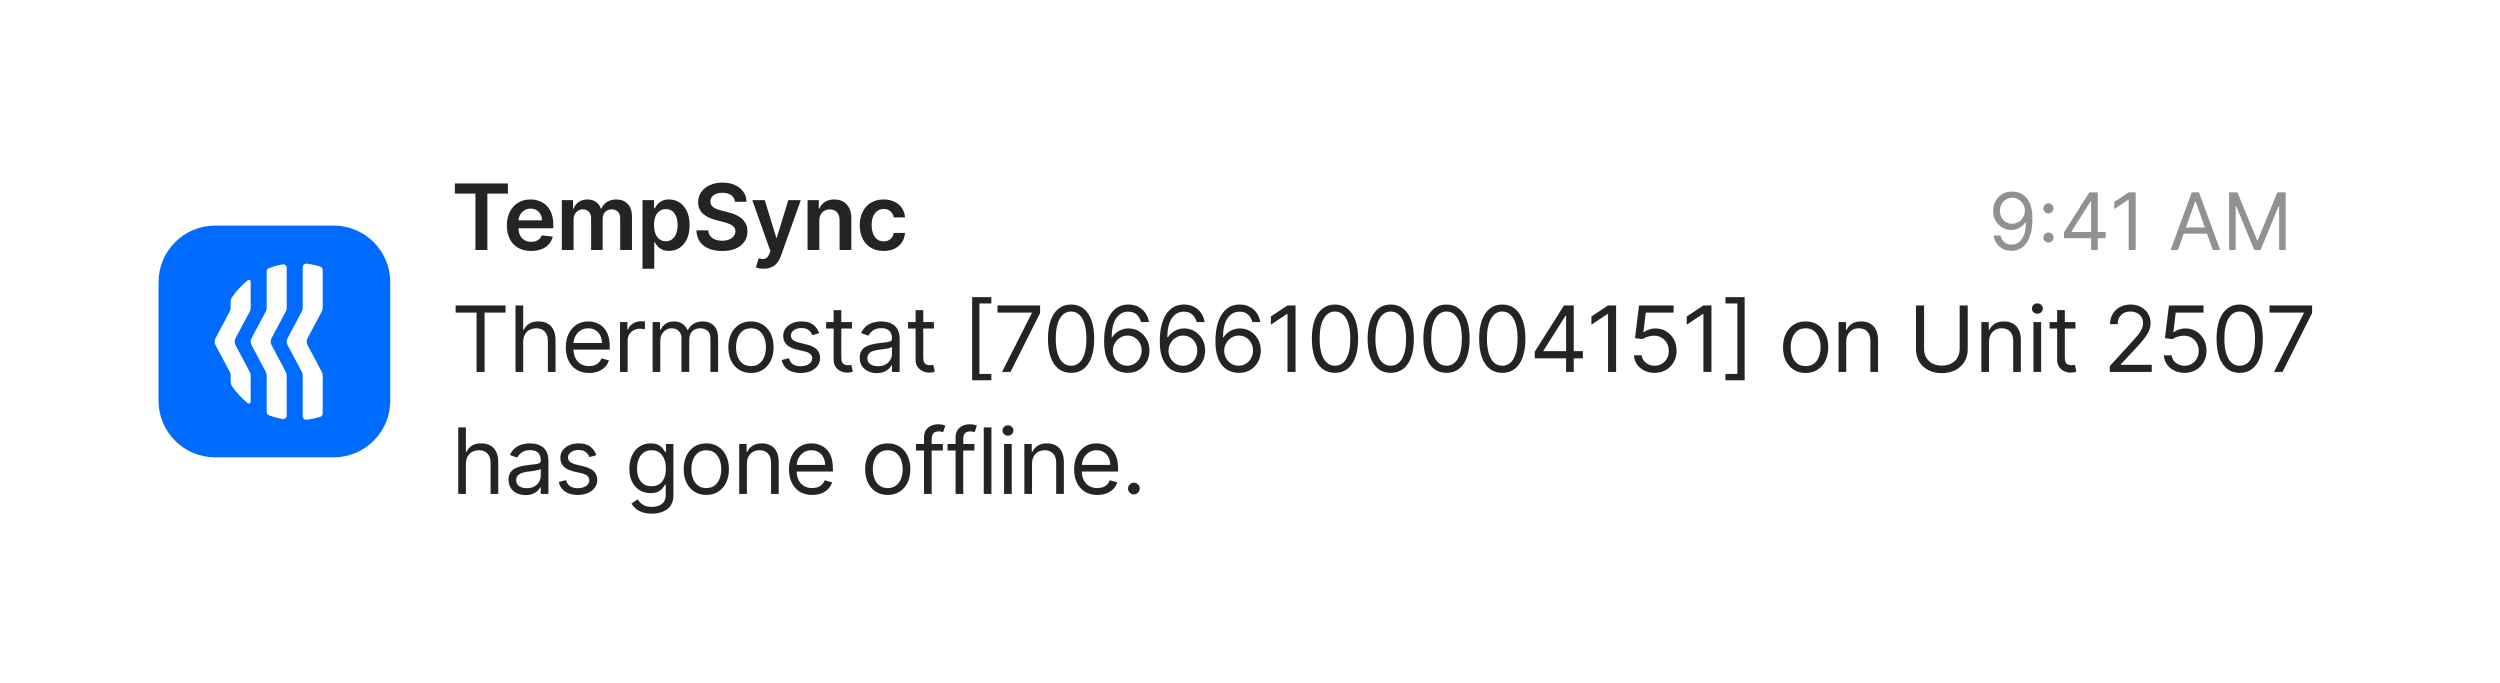 <svg width="410" height="112" viewBox="0 0 410 112" fill="none" xmlns="http://www.w3.org/2000/svg">
<g filter="url(#filter0_d_6958_1125)">
<rect x="12" y="2" width="386" height="88" rx="24" fill="white" style="mix-blend-mode:color-dodge" shape-rendering="crispEdges"/>
<path d="M35.277 65H54.723C59.846 65 64 60.846 64 55.723V36.277C64 31.154 59.846 27 54.723 27H35.277C30.154 27 26 31.154 26 36.277V55.723C26 60.846 30.154 65 35.277 65Z" fill="#006BFF"/>
<path d="M52.785 51.003H52.783L50.436 46.59C50.249 46.241 50.249 45.821 50.436 45.47L52.783 41.058C52.874 40.886 52.922 40.693 52.922 40.498V34.266C52.922 34.018 52.763 33.794 52.526 33.72C51.807 33.496 51.06 33.334 50.292 33.239C49.949 33.196 49.644 33.463 49.644 33.809V40.5C49.644 40.695 49.597 40.888 49.505 41.06L47.159 45.472C46.972 45.821 46.972 46.241 47.159 46.592L49.505 51.005C49.597 51.177 49.644 51.37 49.644 51.565V58.265C49.644 58.611 49.949 58.878 50.292 58.835C51.061 58.74 51.808 58.578 52.529 58.353C52.766 58.28 52.924 58.056 52.924 57.808V51.562C52.924 51.367 52.876 51.175 52.785 51.003Z" fill="white"/>
<path d="M46.88 51.007V51.003L44.533 46.59C44.346 46.241 44.346 45.822 44.533 45.47L46.88 41.058C46.971 40.886 47.019 40.693 47.019 40.498V33.919C47.019 33.56 46.692 33.289 46.339 33.354C45.566 33.495 44.818 33.705 44.1 33.978C43.879 34.061 43.737 34.277 43.737 34.512V40.5C43.737 40.695 43.689 40.888 43.598 41.06L41.251 45.473C41.065 45.822 41.065 46.241 41.251 46.593L43.598 51.005C43.689 51.177 43.737 51.37 43.737 51.565V57.562C43.737 57.798 43.879 58.014 44.1 58.097C44.818 58.37 45.566 58.579 46.339 58.721C46.692 58.786 47.019 58.515 47.019 58.155V51.567C47.019 51.372 46.971 51.179 46.88 51.007V51.007Z" fill="white"/>
<path d="M40.972 41.058C41.063 40.886 41.111 40.693 41.111 40.497V36.178C41.111 35.936 40.831 35.804 40.642 35.955C39.657 36.741 38.791 37.669 38.072 38.707C37.91 38.94 37.83 39.221 37.83 39.504L37.829 40.5C37.829 40.695 37.781 40.888 37.69 41.06L35.343 45.473C35.156 45.822 35.156 46.241 35.343 46.593L37.69 51.005C37.781 51.177 37.829 51.37 37.829 51.565V52.568C37.829 52.852 37.909 53.133 38.071 53.366C38.789 54.405 39.655 55.332 40.64 56.119C40.829 56.27 41.109 56.138 41.109 55.896L41.111 51.568C41.111 51.422 41.084 51.276 41.032 51.14C41.014 51.094 38.625 46.591 38.625 46.591C38.438 46.242 38.438 45.823 38.625 45.471L40.972 41.059V41.058Z" fill="white"/>
<path d="M74.597 21.747V20.091H83.3V21.747H79.929V31H77.968V21.747H74.597ZM87.099 31.16C86.278 31.16 85.57 30.989 84.973 30.648C84.38 30.304 83.924 29.817 83.604 29.189C83.285 28.557 83.125 27.813 83.125 26.957C83.125 26.115 83.285 25.377 83.604 24.741C83.928 24.102 84.379 23.605 84.957 23.25C85.536 22.891 86.216 22.712 86.998 22.712C87.502 22.712 87.978 22.793 88.425 22.957C88.876 23.116 89.274 23.365 89.618 23.702C89.966 24.04 90.24 24.47 90.439 24.991C90.638 25.51 90.737 26.128 90.737 26.845V27.436H84.031V26.137H88.888C88.885 25.767 88.805 25.439 88.649 25.151C88.493 24.86 88.274 24.631 87.994 24.464C87.717 24.297 87.394 24.214 87.024 24.214C86.63 24.214 86.284 24.31 85.986 24.501C85.687 24.69 85.455 24.938 85.288 25.247C85.124 25.553 85.041 25.888 85.037 26.254V27.389C85.037 27.864 85.124 28.273 85.298 28.614C85.472 28.951 85.716 29.21 86.028 29.391C86.341 29.569 86.706 29.658 87.125 29.658C87.406 29.658 87.66 29.619 87.887 29.541C88.114 29.459 88.311 29.34 88.478 29.184C88.645 29.027 88.771 28.834 88.857 28.603L90.657 28.805C90.543 29.281 90.327 29.697 90.007 30.052C89.691 30.403 89.286 30.677 88.793 30.872C88.299 31.064 87.734 31.16 87.099 31.16ZM92.138 31V22.818H93.981V24.209H94.077C94.248 23.74 94.53 23.374 94.924 23.111C95.318 22.845 95.789 22.712 96.336 22.712C96.89 22.712 97.357 22.847 97.737 23.116C98.12 23.383 98.39 23.747 98.546 24.209H98.631C98.813 23.754 99.118 23.392 99.548 23.122C99.981 22.848 100.494 22.712 101.087 22.712C101.84 22.712 102.454 22.95 102.93 23.425C103.406 23.901 103.644 24.596 103.644 25.508V31H101.71V25.806C101.71 25.299 101.575 24.928 101.305 24.693C101.036 24.455 100.705 24.336 100.315 24.336C99.85 24.336 99.486 24.482 99.223 24.773C98.963 25.061 98.834 25.435 98.834 25.897V31H96.943V25.727C96.943 25.304 96.815 24.967 96.559 24.715C96.307 24.462 95.977 24.336 95.569 24.336C95.292 24.336 95.04 24.407 94.812 24.549C94.585 24.688 94.404 24.885 94.269 25.141C94.134 25.393 94.067 25.688 94.067 26.025V31H92.138ZM105.37 34.068V22.818H107.266V24.171H107.378C107.478 23.972 107.618 23.761 107.799 23.537C107.98 23.31 108.225 23.116 108.534 22.957C108.843 22.793 109.237 22.712 109.717 22.712C110.349 22.712 110.919 22.873 111.427 23.196C111.938 23.516 112.343 23.99 112.641 24.619C112.943 25.244 113.094 26.011 113.094 26.92C113.094 27.818 112.946 28.582 112.652 29.21C112.357 29.839 111.956 30.318 111.448 30.648C110.94 30.979 110.365 31.144 109.722 31.144C109.253 31.144 108.864 31.066 108.555 30.909C108.247 30.753 107.998 30.565 107.81 30.345C107.625 30.121 107.481 29.91 107.378 29.711H107.298V34.068H105.37ZM107.261 26.909C107.261 27.438 107.336 27.902 107.485 28.299C107.638 28.697 107.856 29.008 108.14 29.232C108.428 29.452 108.776 29.562 109.184 29.562C109.61 29.562 109.967 29.448 110.255 29.221C110.542 28.99 110.759 28.676 110.905 28.278C111.054 27.877 111.128 27.421 111.128 26.909C111.128 26.401 111.055 25.95 110.91 25.556C110.764 25.162 110.548 24.853 110.26 24.629C109.972 24.405 109.614 24.294 109.184 24.294C108.772 24.294 108.422 24.402 108.135 24.619C107.847 24.835 107.629 25.139 107.479 25.529C107.334 25.92 107.261 26.38 107.261 26.909ZM120.529 23.09C120.479 22.625 120.27 22.262 119.9 22.003C119.535 21.744 119.059 21.614 118.473 21.614C118.061 21.614 117.708 21.677 117.413 21.801C117.118 21.925 116.893 22.094 116.736 22.307C116.58 22.52 116.5 22.763 116.497 23.037C116.497 23.264 116.548 23.461 116.651 23.628C116.758 23.795 116.901 23.937 117.083 24.054C117.264 24.168 117.464 24.264 117.684 24.342C117.905 24.42 118.127 24.485 118.35 24.539L119.373 24.794C119.785 24.89 120.181 25.02 120.561 25.183C120.944 25.347 121.287 25.553 121.589 25.801C121.894 26.05 122.136 26.35 122.313 26.701C122.491 27.053 122.58 27.465 122.58 27.937C122.58 28.576 122.416 29.139 122.09 29.626C121.763 30.109 121.291 30.487 120.673 30.76C120.058 31.03 119.314 31.165 118.441 31.165C117.592 31.165 116.855 31.034 116.23 30.771C115.609 30.508 115.122 30.125 114.771 29.62C114.423 29.116 114.235 28.502 114.206 27.777H116.15C116.179 28.157 116.296 28.473 116.502 28.726C116.708 28.978 116.976 29.166 117.306 29.29C117.64 29.414 118.013 29.477 118.425 29.477C118.855 29.477 119.231 29.413 119.554 29.285C119.881 29.153 120.137 28.972 120.321 28.741C120.506 28.507 120.6 28.234 120.604 27.921C120.6 27.637 120.517 27.403 120.353 27.218C120.19 27.03 119.961 26.874 119.666 26.749C119.375 26.621 119.034 26.508 118.643 26.408L117.402 26.089C116.504 25.858 115.794 25.508 115.271 25.039C114.753 24.567 114.494 23.94 114.494 23.159C114.494 22.516 114.668 21.953 115.016 21.471C115.367 20.988 115.845 20.613 116.449 20.347C117.052 20.077 117.736 19.942 118.499 19.942C119.274 19.942 119.952 20.077 120.534 20.347C121.12 20.613 121.58 20.984 121.914 21.46C122.248 21.932 122.42 22.476 122.431 23.09H120.529ZM125.225 34.068C124.962 34.068 124.719 34.047 124.495 34.004C124.275 33.965 124.099 33.919 123.968 33.866L124.415 32.364C124.696 32.445 124.946 32.484 125.166 32.481C125.386 32.477 125.58 32.408 125.747 32.273C125.917 32.142 126.061 31.922 126.178 31.613L126.343 31.171L123.376 22.818H125.422L127.308 28.997H127.393L129.284 22.818H131.335L128.059 31.991C127.906 32.424 127.704 32.795 127.451 33.104C127.199 33.416 126.89 33.654 126.525 33.818C126.162 33.985 125.729 34.068 125.225 34.068ZM134.367 26.206V31H132.439V22.818H134.282V24.209H134.378C134.566 23.75 134.866 23.386 135.278 23.116C135.694 22.847 136.207 22.712 136.817 22.712C137.382 22.712 137.874 22.832 138.293 23.074C138.716 23.315 139.042 23.665 139.273 24.123C139.507 24.581 139.623 25.137 139.619 25.791V31H137.691V26.089C137.691 25.542 137.549 25.114 137.265 24.805C136.984 24.496 136.595 24.342 136.098 24.342C135.761 24.342 135.461 24.416 135.198 24.565C134.939 24.711 134.735 24.922 134.586 25.199C134.44 25.476 134.367 25.812 134.367 26.206ZM144.918 31.16C144.102 31.16 143.4 30.98 142.814 30.622C142.232 30.263 141.783 29.768 141.467 29.136C141.154 28.5 140.998 27.768 140.998 26.941C140.998 26.11 141.158 25.377 141.477 24.741C141.797 24.102 142.248 23.605 142.83 23.25C143.416 22.891 144.109 22.712 144.908 22.712C145.572 22.712 146.16 22.834 146.671 23.079C147.186 23.321 147.596 23.663 147.901 24.107C148.207 24.548 148.381 25.062 148.423 25.652H146.58C146.506 25.258 146.328 24.929 146.048 24.666C145.771 24.4 145.4 24.267 144.934 24.267C144.54 24.267 144.194 24.374 143.896 24.587C143.597 24.796 143.365 25.098 143.198 25.492C143.035 25.886 142.953 26.359 142.953 26.909C142.953 27.467 143.035 27.946 143.198 28.347C143.361 28.745 143.59 29.052 143.885 29.269C144.183 29.482 144.533 29.588 144.934 29.588C145.218 29.588 145.472 29.535 145.696 29.429C145.923 29.319 146.113 29.16 146.266 28.954C146.419 28.749 146.524 28.498 146.58 28.203H148.423C148.377 28.782 148.207 29.296 147.912 29.743C147.617 30.187 147.216 30.535 146.708 30.787C146.2 31.035 145.604 31.16 144.918 31.16Z" fill="#252424"/>
<path d="M330.033 21.416C330.42 21.419 330.808 21.493 331.196 21.638C331.584 21.782 331.938 22.023 332.258 22.358C332.578 22.69 332.835 23.144 333.029 23.72C333.223 24.295 333.32 25.017 333.32 25.885C333.32 26.725 333.239 27.471 333.079 28.124C332.922 28.773 332.695 29.321 332.396 29.767C332.101 30.214 331.741 30.552 331.316 30.783C330.894 31.014 330.417 31.129 329.885 31.129C329.355 31.129 328.883 31.025 328.468 30.815C328.055 30.603 327.717 30.309 327.452 29.934C327.19 29.555 327.023 29.116 326.949 28.618H328.075C328.177 29.052 328.378 29.41 328.68 29.694C328.985 29.974 329.386 30.114 329.885 30.114C330.614 30.114 331.19 29.795 331.611 29.158C332.036 28.521 332.248 27.621 332.248 26.457H332.175C332.002 26.716 331.798 26.939 331.561 27.127C331.324 27.314 331.061 27.459 330.771 27.561C330.482 27.662 330.174 27.713 329.848 27.713C329.306 27.713 328.809 27.579 328.357 27.311C327.907 27.041 327.547 26.67 327.277 26.199C327.009 25.725 326.875 25.183 326.875 24.574C326.875 23.995 327.004 23.466 327.263 22.986C327.524 22.503 327.891 22.118 328.361 21.832C328.835 21.546 329.392 21.407 330.033 21.416ZM330.033 22.432C329.645 22.432 329.295 22.529 328.985 22.723C328.677 22.913 328.432 23.172 328.251 23.498C328.072 23.821 327.983 24.18 327.983 24.574C327.983 24.968 328.069 25.326 328.241 25.649C328.417 25.97 328.655 26.225 328.957 26.416C329.262 26.604 329.608 26.697 329.996 26.697C330.288 26.697 330.56 26.64 330.813 26.527C331.065 26.41 331.285 26.251 331.473 26.051C331.664 25.848 331.813 25.619 331.921 25.363C332.028 25.105 332.082 24.835 332.082 24.555C332.082 24.186 331.993 23.84 331.815 23.517C331.639 23.194 331.396 22.932 331.085 22.732C330.777 22.532 330.427 22.432 330.033 22.432ZM335.947 29.791C335.72 29.791 335.524 29.709 335.361 29.546C335.198 29.383 335.116 29.187 335.116 28.959C335.116 28.732 335.198 28.536 335.361 28.373C335.524 28.21 335.72 28.129 335.947 28.129C336.175 28.129 336.371 28.21 336.534 28.373C336.697 28.536 336.778 28.732 336.778 28.959C336.778 29.11 336.74 29.249 336.663 29.375C336.589 29.501 336.489 29.603 336.363 29.68C336.24 29.754 336.101 29.791 335.947 29.791ZM335.947 25.008C335.72 25.008 335.524 24.926 335.361 24.763C335.198 24.6 335.116 24.405 335.116 24.177C335.116 23.949 335.198 23.754 335.361 23.591C335.524 23.427 335.72 23.346 335.947 23.346C336.175 23.346 336.371 23.427 336.534 23.591C336.697 23.754 336.778 23.949 336.778 24.177C336.778 24.328 336.74 24.466 336.663 24.592C336.589 24.718 336.489 24.82 336.363 24.897C336.24 24.971 336.101 25.008 335.947 25.008ZM338.493 29.061V28.119L342.648 21.546H343.331V23.004H342.87L339.731 27.972V28.046H345.326V29.061H338.493ZM342.944 31V28.775V28.336V21.546H344.033V31H342.944ZM350.253 21.546V31H349.108V22.746H349.052L346.744 24.278V23.115L349.108 21.546H350.253ZM357.182 31H355.982L359.453 21.546H360.635L364.107 31H362.907L360.081 23.041H360.007L357.182 31ZM357.625 27.307H362.463V28.322H357.625V27.307ZM365.579 21.546H366.946L370.159 29.393H370.27L373.483 21.546H374.849V31H373.778V23.817H373.686L370.731 31H369.697L366.743 23.817H366.65V31H365.579V21.546Z" fill="#919191"/>
<path d="M74.724 41.263V40.091H82.906V41.263H79.476V51H78.155V41.263H74.724ZM85.802 46.078V51H84.545V40.091H85.802V44.097H85.908C86.1 43.674 86.388 43.338 86.771 43.09C87.158 42.838 87.673 42.712 88.316 42.712C88.873 42.712 89.362 42.824 89.781 43.047C90.2 43.267 90.525 43.606 90.755 44.065C90.99 44.519 91.107 45.098 91.107 45.801V51H89.85V45.886C89.85 45.236 89.681 44.734 89.344 44.379C89.01 44.02 88.547 43.841 87.954 43.841C87.542 43.841 87.172 43.928 86.846 44.102C86.523 44.276 86.267 44.53 86.079 44.864C85.894 45.197 85.802 45.602 85.802 46.078ZM96.607 51.17C95.819 51.17 95.139 50.996 94.567 50.648C93.999 50.297 93.56 49.807 93.251 49.178C92.946 48.546 92.793 47.811 92.793 46.973C92.793 46.135 92.946 45.396 93.251 44.757C93.56 44.114 93.99 43.614 94.54 43.255C95.094 42.893 95.741 42.712 96.48 42.712C96.906 42.712 97.326 42.783 97.742 42.925C98.157 43.067 98.536 43.298 98.876 43.617C99.217 43.933 99.489 44.352 99.692 44.874C99.894 45.396 99.995 46.039 99.995 46.803V47.335H93.688V46.249H98.717C98.717 45.787 98.624 45.375 98.44 45.013C98.259 44.651 97.999 44.365 97.662 44.155C97.328 43.946 96.934 43.841 96.48 43.841C95.979 43.841 95.546 43.965 95.18 44.214C94.817 44.459 94.539 44.778 94.343 45.173C94.148 45.567 94.05 45.989 94.05 46.44V47.165C94.05 47.783 94.157 48.306 94.37 48.736C94.587 49.162 94.887 49.487 95.27 49.711C95.654 49.931 96.1 50.041 96.607 50.041C96.938 50.041 97.236 49.995 97.502 49.903C97.772 49.807 98.005 49.665 98.2 49.477C98.395 49.285 98.546 49.047 98.653 48.763L99.867 49.104C99.739 49.516 99.525 49.878 99.223 50.19C98.921 50.499 98.548 50.741 98.104 50.915C97.66 51.085 97.161 51.17 96.607 51.17ZM101.677 51V42.818H102.892V44.054H102.977C103.126 43.649 103.396 43.321 103.787 43.069C104.177 42.816 104.618 42.69 105.108 42.69C105.2 42.69 105.316 42.692 105.454 42.696C105.592 42.699 105.697 42.705 105.768 42.712V43.99C105.726 43.979 105.628 43.963 105.475 43.942C105.326 43.917 105.168 43.905 105.001 43.905C104.604 43.905 104.248 43.988 103.936 44.155C103.627 44.319 103.382 44.546 103.201 44.837C103.023 45.125 102.934 45.453 102.934 45.822V51H101.677ZM107.028 51V42.818H108.243V44.097H108.349C108.52 43.66 108.795 43.321 109.175 43.079C109.555 42.834 110.011 42.712 110.544 42.712C111.084 42.712 111.533 42.834 111.892 43.079C112.254 43.321 112.536 43.66 112.739 44.097H112.824C113.033 43.674 113.348 43.338 113.767 43.09C114.186 42.838 114.688 42.712 115.274 42.712C116.006 42.712 116.604 42.941 117.069 43.399C117.534 43.853 117.767 44.562 117.767 45.524V51H116.51V45.524C116.51 44.92 116.345 44.489 116.015 44.23C115.684 43.971 115.295 43.841 114.848 43.841C114.273 43.841 113.827 44.015 113.511 44.363C113.195 44.707 113.037 45.144 113.037 45.673V51H111.759V45.396C111.759 44.931 111.608 44.556 111.306 44.272C111.004 43.985 110.615 43.841 110.139 43.841C109.813 43.841 109.507 43.928 109.223 44.102C108.942 44.276 108.715 44.517 108.541 44.826C108.371 45.132 108.286 45.485 108.286 45.886V51H107.028ZM123.159 51.17C122.421 51.17 121.773 50.995 121.215 50.643C120.661 50.291 120.228 49.8 119.915 49.168C119.606 48.535 119.452 47.797 119.452 46.952C119.452 46.099 119.606 45.355 119.915 44.72C120.228 44.084 120.661 43.591 121.215 43.239C121.773 42.887 122.421 42.712 123.159 42.712C123.898 42.712 124.544 42.887 125.098 43.239C125.656 43.591 126.089 44.084 126.398 44.72C126.711 45.355 126.867 46.099 126.867 46.952C126.867 47.797 126.711 48.535 126.398 49.168C126.089 49.8 125.656 50.291 125.098 50.643C124.544 50.995 123.898 51.17 123.159 51.17ZM123.159 50.041C123.72 50.041 124.182 49.897 124.544 49.61C124.907 49.322 125.175 48.944 125.349 48.475C125.523 48.006 125.61 47.499 125.61 46.952C125.61 46.405 125.523 45.895 125.349 45.423C125.175 44.951 124.907 44.569 124.544 44.278C124.182 43.986 123.72 43.841 123.159 43.841C122.598 43.841 122.137 43.986 121.774 44.278C121.412 44.569 121.144 44.951 120.97 45.423C120.796 45.895 120.709 46.405 120.709 46.952C120.709 47.499 120.796 48.006 120.97 48.475C121.144 48.944 121.412 49.322 121.774 49.61C122.137 49.897 122.598 50.041 123.159 50.041ZM134.351 44.651L133.222 44.97C133.151 44.782 133.046 44.599 132.908 44.422C132.773 44.24 132.588 44.091 132.354 43.974C132.119 43.857 131.819 43.798 131.453 43.798C130.953 43.798 130.535 43.914 130.202 44.145C129.871 44.372 129.706 44.661 129.706 45.013C129.706 45.325 129.82 45.572 130.047 45.753C130.274 45.934 130.63 46.085 131.113 46.206L132.327 46.504C133.059 46.682 133.604 46.953 133.962 47.319C134.321 47.681 134.5 48.148 134.5 48.72C134.5 49.189 134.365 49.608 134.095 49.977C133.829 50.347 133.456 50.638 132.977 50.851C132.497 51.064 131.94 51.17 131.304 51.17C130.47 51.17 129.779 50.989 129.232 50.627C128.685 50.265 128.339 49.736 128.194 49.04L129.387 48.742C129.5 49.182 129.715 49.512 130.031 49.732C130.351 49.952 130.768 50.062 131.283 50.062C131.869 50.062 132.334 49.938 132.679 49.69C133.027 49.438 133.201 49.136 133.201 48.784C133.201 48.5 133.101 48.262 132.902 48.07C132.703 47.875 132.398 47.729 131.986 47.633L130.622 47.314C129.873 47.136 129.323 46.861 128.971 46.488C128.623 46.112 128.449 45.641 128.449 45.077C128.449 44.615 128.579 44.207 128.838 43.852C129.101 43.496 129.458 43.218 129.909 43.015C130.363 42.813 130.878 42.712 131.453 42.712C132.263 42.712 132.899 42.889 133.36 43.244C133.826 43.599 134.156 44.068 134.351 44.651ZM139.721 42.818V43.883H135.481V42.818H139.721ZM136.717 40.858H137.974V48.656C137.974 49.011 138.025 49.278 138.128 49.455C138.235 49.629 138.37 49.746 138.533 49.807C138.7 49.864 138.876 49.892 139.06 49.892C139.199 49.892 139.312 49.885 139.401 49.871C139.49 49.853 139.561 49.839 139.614 49.828L139.87 50.957C139.785 50.989 139.666 51.021 139.513 51.053C139.36 51.089 139.167 51.106 138.933 51.106C138.577 51.106 138.229 51.03 137.888 50.877C137.551 50.725 137.271 50.492 137.047 50.18C136.827 49.867 136.717 49.473 136.717 48.997V40.858ZM143.79 51.192C143.271 51.192 142.801 51.094 142.378 50.899C141.955 50.7 141.62 50.414 141.371 50.041C141.123 49.665 140.998 49.21 140.998 48.678C140.998 48.209 141.091 47.829 141.275 47.538C141.46 47.243 141.707 47.012 142.016 46.845C142.325 46.678 142.666 46.554 143.038 46.472C143.415 46.387 143.793 46.32 144.173 46.27C144.67 46.206 145.073 46.158 145.382 46.126C145.695 46.091 145.922 46.032 146.064 45.95C146.21 45.869 146.282 45.727 146.282 45.524V45.481C146.282 44.956 146.139 44.548 145.851 44.256C145.567 43.965 145.135 43.82 144.557 43.82C143.956 43.82 143.486 43.951 143.145 44.214C142.804 44.477 142.564 44.757 142.426 45.055L141.233 44.629C141.446 44.132 141.73 43.745 142.085 43.468C142.444 43.188 142.834 42.992 143.257 42.882C143.683 42.769 144.102 42.712 144.514 42.712C144.777 42.712 145.079 42.744 145.42 42.807C145.764 42.868 146.096 42.994 146.416 43.186C146.739 43.377 147.007 43.667 147.22 44.054C147.433 44.441 147.54 44.959 147.54 45.609V51H146.282V49.892H146.219C146.133 50.07 145.991 50.26 145.792 50.462C145.594 50.664 145.329 50.837 144.999 50.979C144.668 51.121 144.265 51.192 143.79 51.192ZM143.981 50.062C144.478 50.062 144.897 49.965 145.238 49.77C145.583 49.574 145.842 49.322 146.016 49.013C146.194 48.704 146.282 48.379 146.282 48.038V46.888C146.229 46.952 146.112 47.01 145.931 47.064C145.753 47.113 145.547 47.158 145.313 47.197C145.082 47.232 144.857 47.264 144.636 47.293C144.42 47.318 144.244 47.339 144.109 47.356C143.782 47.399 143.477 47.468 143.193 47.564C142.912 47.657 142.685 47.797 142.511 47.985C142.341 48.17 142.255 48.422 142.255 48.742C142.255 49.178 142.417 49.508 142.74 49.732C143.067 49.952 143.481 50.062 143.981 50.062ZM153.162 42.818V43.883H148.922V42.818H153.162ZM150.158 40.858H151.415V48.656C151.415 49.011 151.467 49.278 151.57 49.455C151.676 49.629 151.811 49.746 151.974 49.807C152.141 49.864 152.317 49.892 152.502 49.892C152.64 49.892 152.754 49.885 152.843 49.871C152.931 49.853 153.002 49.839 153.056 49.828L153.311 50.957C153.226 50.989 153.107 51.021 152.955 51.053C152.802 51.089 152.608 51.106 152.374 51.106C152.019 51.106 151.671 51.03 151.33 50.877C150.993 50.725 150.712 50.492 150.488 50.18C150.268 49.867 150.158 49.473 150.158 48.997V40.858ZM159.43 52.364V38.727H162.583V39.771H160.623V51.32H162.583V52.364H159.43ZM164.336 51L169.215 41.348V41.263H163.59V40.091H170.579V41.327L165.721 51H164.336ZM175.658 51.149C174.856 51.149 174.172 50.931 173.608 50.494C173.043 50.054 172.612 49.416 172.313 48.582C172.015 47.744 171.866 46.731 171.866 45.545C171.866 44.367 172.015 43.36 172.313 42.525C172.615 41.687 173.048 41.048 173.613 40.608C174.181 40.164 174.863 39.942 175.658 39.942C176.454 39.942 177.134 40.164 177.699 40.608C178.267 41.048 178.7 41.687 178.998 42.525C179.3 43.36 179.451 44.367 179.451 45.545C179.451 46.731 179.302 47.744 179.004 48.582C178.705 49.416 178.274 50.054 177.709 50.494C177.145 50.931 176.461 51.149 175.658 51.149ZM175.658 49.977C176.454 49.977 177.072 49.594 177.512 48.827C177.952 48.06 178.173 46.966 178.173 45.545C178.173 44.601 178.071 43.797 177.869 43.133C177.67 42.468 177.383 41.962 177.006 41.614C176.633 41.266 176.184 41.092 175.658 41.092C174.87 41.092 174.254 41.481 173.81 42.259C173.366 43.033 173.144 44.129 173.144 45.545C173.144 46.49 173.244 47.293 173.443 47.953C173.641 48.614 173.927 49.116 174.3 49.461C174.677 49.805 175.129 49.977 175.658 49.977ZM184.867 51.149C184.42 51.142 183.972 51.057 183.525 50.894C183.078 50.73 182.669 50.455 182.3 50.068C181.931 49.677 181.634 49.15 181.41 48.486C181.187 47.818 181.075 46.98 181.075 45.972C181.075 45.006 181.165 44.15 181.346 43.404C181.528 42.655 181.79 42.025 182.135 41.513C182.479 40.998 182.895 40.608 183.381 40.341C183.871 40.075 184.423 39.942 185.038 39.942C185.649 39.942 186.192 40.064 186.668 40.309C187.147 40.551 187.538 40.888 187.84 41.321C188.142 41.755 188.337 42.254 188.426 42.818H187.126C187.005 42.328 186.771 41.922 186.423 41.598C186.075 41.275 185.613 41.114 185.038 41.114C184.193 41.114 183.527 41.481 183.04 42.216C182.557 42.951 182.314 43.983 182.311 45.311H182.396C182.595 45.009 182.831 44.752 183.104 44.539C183.381 44.322 183.687 44.155 184.02 44.038C184.354 43.921 184.708 43.862 185.08 43.862C185.705 43.862 186.277 44.019 186.796 44.331C187.314 44.64 187.73 45.068 188.042 45.615C188.355 46.158 188.511 46.781 188.511 47.484C188.511 48.159 188.36 48.777 188.058 49.338C187.756 49.896 187.332 50.34 186.785 50.67C186.242 50.996 185.602 51.156 184.867 51.149ZM184.867 49.977C185.315 49.977 185.716 49.865 186.071 49.642C186.43 49.418 186.712 49.118 186.918 48.742C187.128 48.365 187.232 47.946 187.232 47.484C187.232 47.033 187.131 46.623 186.929 46.254C186.73 45.881 186.455 45.584 186.103 45.364C185.755 45.144 185.357 45.034 184.91 45.034C184.573 45.034 184.258 45.102 183.967 45.236C183.676 45.368 183.42 45.549 183.2 45.78C182.983 46.011 182.813 46.275 182.689 46.574C182.564 46.868 182.502 47.179 182.502 47.506C182.502 47.939 182.604 48.344 182.806 48.72C183.012 49.097 183.292 49.4 183.648 49.631C184.006 49.862 184.413 49.977 184.867 49.977ZM193.998 51.149C193.55 51.142 193.103 51.057 192.655 50.894C192.208 50.73 191.8 50.455 191.43 50.068C191.061 49.677 190.764 49.15 190.541 48.486C190.317 47.818 190.205 46.98 190.205 45.972C190.205 45.006 190.296 44.15 190.477 43.404C190.658 42.655 190.921 42.025 191.265 41.513C191.61 40.998 192.025 40.608 192.512 40.341C193.002 40.075 193.554 39.942 194.168 39.942C194.779 39.942 195.322 40.064 195.798 40.309C196.278 40.551 196.668 40.888 196.97 41.321C197.272 41.755 197.467 42.254 197.556 42.818H196.256C196.135 42.328 195.901 41.922 195.553 41.598C195.205 41.275 194.743 41.114 194.168 41.114C193.323 41.114 192.657 41.481 192.171 42.216C191.688 42.951 191.444 43.983 191.441 45.311H191.526C191.725 45.009 191.961 44.752 192.235 44.539C192.512 44.322 192.817 44.155 193.151 44.038C193.485 43.921 193.838 43.862 194.211 43.862C194.836 43.862 195.408 44.019 195.926 44.331C196.444 44.64 196.86 45.068 197.172 45.615C197.485 46.158 197.641 46.781 197.641 47.484C197.641 48.159 197.49 48.777 197.188 49.338C196.887 49.896 196.462 50.34 195.915 50.67C195.372 50.996 194.733 51.156 193.998 51.149ZM193.998 49.977C194.445 49.977 194.846 49.865 195.202 49.642C195.56 49.418 195.843 49.118 196.048 48.742C196.258 48.365 196.363 47.946 196.363 47.484C196.363 47.033 196.262 46.623 196.059 46.254C195.86 45.881 195.585 45.584 195.234 45.364C194.885 45.144 194.488 45.034 194.04 45.034C193.703 45.034 193.389 45.102 193.097 45.236C192.806 45.368 192.551 45.549 192.33 45.78C192.114 46.011 191.943 46.275 191.819 46.574C191.695 46.868 191.633 47.179 191.633 47.506C191.633 47.939 191.734 48.344 191.936 48.72C192.142 49.097 192.423 49.4 192.778 49.631C193.137 49.862 193.543 49.977 193.998 49.977ZM203.128 51.149C202.681 51.142 202.233 51.057 201.786 50.894C201.338 50.73 200.93 50.455 200.561 50.068C200.191 49.677 199.895 49.15 199.671 48.486C199.447 47.818 199.335 46.98 199.335 45.972C199.335 45.006 199.426 44.15 199.607 43.404C199.788 42.655 200.051 42.025 200.395 41.513C200.74 40.998 201.155 40.608 201.642 40.341C202.132 40.075 202.684 39.942 203.299 39.942C203.909 39.942 204.453 40.064 204.928 40.309C205.408 40.551 205.799 40.888 206.1 41.321C206.402 41.755 206.598 42.254 206.686 42.818H205.387C205.266 42.328 205.031 41.922 204.683 41.598C204.335 41.275 203.874 41.114 203.299 41.114C202.453 41.114 201.788 41.481 201.301 42.216C200.818 42.951 200.575 43.983 200.571 45.311H200.656C200.855 45.009 201.091 44.752 201.365 44.539C201.642 44.322 201.947 44.155 202.281 44.038C202.615 43.921 202.968 43.862 203.341 43.862C203.966 43.862 204.538 44.019 205.056 44.331C205.575 44.64 205.99 45.068 206.303 45.615C206.615 46.158 206.772 46.781 206.772 47.484C206.772 48.159 206.621 48.777 206.319 49.338C206.017 49.896 205.593 50.34 205.046 50.67C204.502 50.996 203.863 51.156 203.128 51.149ZM203.128 49.977C203.576 49.977 203.977 49.865 204.332 49.642C204.691 49.418 204.973 49.118 205.179 48.742C205.388 48.365 205.493 47.946 205.493 47.484C205.493 47.033 205.392 46.623 205.189 46.254C204.991 45.881 204.715 45.584 204.364 45.364C204.016 45.144 203.618 45.034 203.171 45.034C202.833 45.034 202.519 45.102 202.228 45.236C201.937 45.368 201.681 45.549 201.461 45.78C201.244 46.011 201.074 46.275 200.949 46.574C200.825 46.868 200.763 47.179 200.763 47.506C200.763 47.939 200.864 48.344 201.067 48.72C201.273 49.097 201.553 49.4 201.908 49.631C202.267 49.862 202.674 49.977 203.128 49.977ZM212.471 40.091V51H211.15V41.476H211.087L208.423 43.244V41.902L211.15 40.091H212.471ZM218.937 51.149C218.135 51.149 217.451 50.931 216.886 50.494C216.322 50.054 215.89 49.416 215.592 48.582C215.294 47.744 215.145 46.731 215.145 45.545C215.145 44.367 215.294 43.36 215.592 42.525C215.894 41.687 216.327 41.048 216.892 40.608C217.46 40.164 218.142 39.942 218.937 39.942C219.733 39.942 220.413 40.164 220.977 40.608C221.545 41.048 221.979 41.687 222.277 42.525C222.579 43.36 222.73 44.367 222.73 45.545C222.73 46.731 222.581 47.744 222.282 48.582C221.984 49.416 221.553 50.054 220.988 50.494C220.423 50.931 219.74 51.149 218.937 51.149ZM218.937 49.977C219.733 49.977 220.351 49.594 220.791 48.827C221.231 48.06 221.451 46.966 221.451 45.545C221.451 44.601 221.35 43.797 221.148 43.133C220.949 42.468 220.661 41.962 220.285 41.614C219.912 41.266 219.463 41.092 218.937 41.092C218.149 41.092 217.533 41.481 217.089 42.259C216.645 43.033 216.423 44.129 216.423 45.545C216.423 46.49 216.522 47.293 216.721 47.953C216.92 48.614 217.206 49.116 217.579 49.461C217.955 49.805 218.408 49.977 218.937 49.977ZM228.082 51.149C227.28 51.149 226.596 50.931 226.031 50.494C225.467 50.054 225.035 49.416 224.737 48.582C224.439 47.744 224.29 46.731 224.29 45.545C224.29 44.367 224.439 43.36 224.737 42.525C225.039 41.687 225.472 41.048 226.037 40.608C226.605 40.164 227.287 39.942 228.082 39.942C228.878 39.942 229.558 40.164 230.122 40.608C230.69 41.048 231.124 41.687 231.422 42.525C231.724 43.36 231.875 44.367 231.875 45.545C231.875 46.731 231.726 47.744 231.427 48.582C231.129 49.416 230.698 50.054 230.133 50.494C229.568 50.931 228.885 51.149 228.082 51.149ZM228.082 49.977C228.878 49.977 229.496 49.594 229.936 48.827C230.376 48.06 230.596 46.966 230.596 45.545C230.596 44.601 230.495 43.797 230.293 43.133C230.094 42.468 229.806 41.962 229.43 41.614C229.057 41.266 228.608 41.092 228.082 41.092C227.294 41.092 226.678 41.481 226.234 42.259C225.79 43.033 225.568 44.129 225.568 45.545C225.568 46.49 225.667 47.293 225.866 47.953C226.065 48.614 226.351 49.116 226.724 49.461C227.1 49.805 227.553 49.977 228.082 49.977ZM237.227 51.149C236.425 51.149 235.741 50.931 235.176 50.494C234.612 50.054 234.18 49.416 233.882 48.582C233.584 47.744 233.435 46.731 233.435 45.545C233.435 44.367 233.584 43.36 233.882 42.525C234.184 41.687 234.617 41.048 235.182 40.608C235.75 40.164 236.432 39.942 237.227 39.942C238.023 39.942 238.703 40.164 239.267 40.608C239.835 41.048 240.269 41.687 240.567 42.525C240.869 43.36 241.02 44.367 241.02 45.545C241.02 46.731 240.871 47.744 240.572 48.582C240.274 49.416 239.843 50.054 239.278 50.494C238.713 50.931 238.03 51.149 237.227 51.149ZM237.227 49.977C238.023 49.977 238.64 49.594 239.081 48.827C239.521 48.06 239.741 46.966 239.741 45.545C239.741 44.601 239.64 43.797 239.438 43.133C239.239 42.468 238.951 41.962 238.575 41.614C238.202 41.266 237.753 41.092 237.227 41.092C236.439 41.092 235.823 41.481 235.379 42.259C234.935 43.033 234.713 44.129 234.713 45.545C234.713 46.49 234.812 47.293 235.011 47.953C235.21 48.614 235.496 49.116 235.869 49.461C236.245 49.805 236.698 49.977 237.227 49.977ZM246.372 51.149C245.57 51.149 244.886 50.931 244.321 50.494C243.757 50.054 243.325 49.416 243.027 48.582C242.729 47.744 242.58 46.731 242.58 45.545C242.58 44.367 242.729 43.36 243.027 42.525C243.329 41.687 243.762 41.048 244.327 40.608C244.895 40.164 245.577 39.942 246.372 39.942C247.168 39.942 247.848 40.164 248.412 40.608C248.98 41.048 249.414 41.687 249.712 42.525C250.014 43.36 250.165 44.367 250.165 45.545C250.165 46.731 250.016 47.744 249.717 48.582C249.419 49.416 248.988 50.054 248.423 50.494C247.858 50.931 247.175 51.149 246.372 51.149ZM246.372 49.977C247.168 49.977 247.785 49.594 248.226 48.827C248.666 48.06 248.886 46.966 248.886 45.545C248.886 44.601 248.785 43.797 248.583 43.133C248.384 42.468 248.096 41.962 247.72 41.614C247.347 41.266 246.898 41.092 246.372 41.092C245.584 41.092 244.968 41.481 244.524 42.259C244.08 43.033 243.858 44.129 243.858 45.545C243.858 46.49 243.957 47.293 244.156 47.953C244.355 48.614 244.641 49.116 245.014 49.461C245.39 49.805 245.843 49.977 246.372 49.977ZM251.703 48.763V47.676L256.497 40.091H257.286V41.774H256.753L253.131 47.506V47.591H259.587V48.763H251.703ZM256.838 51V48.432V47.926V40.091H258.095V51H256.838ZM265.042 40.091V51H263.721V41.476H263.657L260.993 43.244V41.902L263.721 40.091H265.042ZM271.358 51.149C270.733 51.149 270.17 51.025 269.67 50.776C269.169 50.528 268.768 50.187 268.466 49.754C268.164 49.32 267.999 48.827 267.97 48.273H269.249C269.299 48.766 269.522 49.175 269.92 49.498C270.321 49.818 270.801 49.977 271.358 49.977C271.806 49.977 272.203 49.873 272.551 49.663C272.903 49.453 273.178 49.166 273.377 48.8C273.579 48.431 273.681 48.014 273.681 47.548C273.681 47.072 273.576 46.648 273.366 46.275C273.16 45.899 272.876 45.602 272.514 45.386C272.152 45.169 271.738 45.059 271.273 45.055C270.939 45.052 270.596 45.103 270.245 45.21C269.893 45.313 269.604 45.446 269.377 45.609L268.141 45.46L268.801 40.091H274.469V41.263H269.909L269.526 44.48H269.59C269.813 44.303 270.094 44.155 270.431 44.038C270.769 43.921 271.12 43.862 271.486 43.862C272.154 43.862 272.748 44.022 273.27 44.342C273.796 44.658 274.208 45.091 274.506 45.641C274.808 46.192 274.959 46.82 274.959 47.527C274.959 48.223 274.803 48.844 274.49 49.391C274.181 49.935 273.755 50.364 273.212 50.68C272.669 50.993 272.051 51.149 271.358 51.149ZM280.68 40.091V51H279.359V41.476H279.295L276.632 43.244V41.902L279.359 40.091H280.68ZM286.123 38.727V52.364H282.97V51.32H284.93V39.771H282.97V38.727H286.123ZM296.126 51.17C295.388 51.17 294.74 50.995 294.182 50.643C293.628 50.291 293.195 49.8 292.882 49.168C292.573 48.535 292.419 47.797 292.419 46.952C292.419 46.099 292.573 45.355 292.882 44.72C293.195 44.084 293.628 43.591 294.182 43.239C294.74 42.887 295.388 42.712 296.126 42.712C296.865 42.712 297.511 42.887 298.065 43.239C298.623 43.591 299.056 44.084 299.365 44.72C299.677 45.355 299.834 46.099 299.834 46.952C299.834 47.797 299.677 48.535 299.365 49.168C299.056 49.8 298.623 50.291 298.065 50.643C297.511 50.995 296.865 51.17 296.126 51.17ZM296.126 50.041C296.687 50.041 297.149 49.897 297.511 49.61C297.873 49.322 298.141 48.944 298.316 48.475C298.49 48.006 298.577 47.499 298.577 46.952C298.577 46.405 298.49 45.895 298.316 45.423C298.141 44.951 297.873 44.569 297.511 44.278C297.149 43.986 296.687 43.841 296.126 43.841C295.565 43.841 295.103 43.986 294.741 44.278C294.379 44.569 294.111 44.951 293.937 45.423C293.763 45.895 293.676 46.405 293.676 46.952C293.676 47.499 293.763 48.006 293.937 48.475C294.111 48.944 294.379 49.322 294.741 49.61C295.103 49.897 295.565 50.041 296.126 50.041ZM302.78 46.078V51H301.523V42.818H302.737V44.097H302.844C303.035 43.681 303.327 43.347 303.717 43.095C304.108 42.84 304.612 42.712 305.23 42.712C305.784 42.712 306.269 42.825 306.684 43.053C307.1 43.276 307.423 43.617 307.654 44.075C307.884 44.53 308 45.105 308 45.801V51H306.743V45.886C306.743 45.244 306.576 44.743 306.242 44.384C305.908 44.022 305.45 43.841 304.868 43.841C304.466 43.841 304.108 43.928 303.792 44.102C303.479 44.276 303.232 44.53 303.051 44.864C302.87 45.197 302.78 45.602 302.78 46.078ZM321.385 40.091H322.706V47.314C322.706 48.06 322.531 48.725 322.179 49.311C321.831 49.894 321.339 50.354 320.703 50.691C320.068 51.025 319.322 51.192 318.466 51.192C317.61 51.192 316.865 51.025 316.229 50.691C315.593 50.354 315.1 49.894 314.748 49.311C314.4 48.725 314.226 48.06 314.226 47.314V40.091H315.547V47.207C315.547 47.74 315.664 48.214 315.899 48.63C316.133 49.041 316.467 49.367 316.9 49.604C317.337 49.839 317.859 49.956 318.466 49.956C319.073 49.956 319.595 49.839 320.032 49.604C320.469 49.367 320.803 49.041 321.034 48.63C321.268 48.214 321.385 47.74 321.385 47.207V40.091ZM326.201 46.078V51H324.944V42.818H326.158V44.097H326.265C326.457 43.681 326.748 43.347 327.138 43.095C327.529 42.84 328.033 42.712 328.651 42.712C329.205 42.712 329.69 42.825 330.105 43.053C330.521 43.276 330.844 43.617 331.075 44.075C331.306 44.53 331.421 45.105 331.421 45.801V51H330.164V45.886C330.164 45.244 329.997 44.743 329.663 44.384C329.33 44.022 328.871 43.841 328.289 43.841C327.888 43.841 327.529 43.928 327.213 44.102C326.901 44.276 326.654 44.53 326.473 44.864C326.292 45.197 326.201 45.602 326.201 46.078ZM333.488 51V42.818H334.745V51H333.488ZM334.128 41.455C333.882 41.455 333.671 41.371 333.494 41.204C333.32 41.037 333.233 40.837 333.233 40.602C333.233 40.368 333.32 40.167 333.494 40C333.671 39.834 333.882 39.75 334.128 39.75C334.373 39.75 334.582 39.834 334.756 40C334.934 40.167 335.022 40.368 335.022 40.602C335.022 40.837 334.934 41.037 334.756 41.204C334.582 41.371 334.373 41.455 334.128 41.455ZM340.376 42.818V43.883H336.136V42.818H340.376ZM337.372 40.858H338.629V48.656C338.629 49.011 338.68 49.278 338.783 49.455C338.89 49.629 339.025 49.746 339.188 49.807C339.355 49.864 339.531 49.892 339.716 49.892C339.854 49.892 339.968 49.885 340.057 49.871C340.145 49.853 340.216 49.839 340.27 49.828L340.525 50.957C340.44 50.989 340.321 51.021 340.168 51.053C340.016 51.089 339.822 51.106 339.588 51.106C339.233 51.106 338.885 51.03 338.544 50.877C338.206 50.725 337.926 50.492 337.702 50.18C337.482 49.867 337.372 49.473 337.372 48.997V40.858ZM346.005 51V50.041L349.605 46.099C350.028 45.638 350.376 45.236 350.649 44.896C350.923 44.551 351.125 44.228 351.257 43.926C351.392 43.621 351.459 43.301 351.459 42.967C351.459 42.584 351.367 42.252 351.182 41.971C351.001 41.691 350.752 41.474 350.436 41.321C350.12 41.169 349.765 41.092 349.371 41.092C348.952 41.092 348.586 41.179 348.274 41.353C347.965 41.524 347.725 41.764 347.555 42.072C347.388 42.381 347.304 42.744 347.304 43.159H346.047C346.047 42.52 346.195 41.959 346.489 41.476C346.784 40.993 347.185 40.617 347.693 40.347C348.204 40.077 348.778 39.942 349.414 39.942C350.053 39.942 350.619 40.077 351.113 40.347C351.606 40.617 351.994 40.98 352.274 41.439C352.555 41.897 352.695 42.406 352.695 42.967C352.695 43.369 352.622 43.761 352.476 44.145C352.334 44.525 352.086 44.949 351.731 45.418C351.379 45.883 350.891 46.451 350.266 47.122L347.816 49.743V49.828H352.887V51H346.005ZM358.266 51.149C357.641 51.149 357.078 51.025 356.577 50.776C356.076 50.528 355.675 50.187 355.373 49.754C355.071 49.32 354.906 48.827 354.878 48.273H356.156C356.206 48.766 356.43 49.175 356.827 49.498C357.229 49.818 357.708 49.977 358.266 49.977C358.713 49.977 359.111 49.873 359.459 49.663C359.81 49.453 360.086 49.166 360.284 48.8C360.487 48.431 360.588 48.014 360.588 47.548C360.588 47.072 360.483 46.648 360.274 46.275C360.068 45.899 359.784 45.602 359.422 45.386C359.059 45.169 358.646 45.059 358.18 45.055C357.847 45.052 357.504 45.103 357.152 45.21C356.801 45.313 356.511 45.446 356.284 45.609L355.048 45.46L355.709 40.091H361.376V41.263H356.817L356.433 44.48H356.497C356.721 44.303 357.001 44.155 357.339 44.038C357.676 43.921 358.028 43.862 358.393 43.862C359.061 43.862 359.656 44.022 360.178 44.342C360.704 44.658 361.115 45.091 361.414 45.641C361.716 46.192 361.866 46.82 361.866 47.527C361.866 48.223 361.71 48.844 361.398 49.391C361.089 49.935 360.663 50.364 360.119 50.68C359.576 50.993 358.958 51.149 358.266 51.149ZM367.311 51.149C366.508 51.149 365.825 50.931 365.26 50.494C364.695 50.054 364.264 49.416 363.966 48.582C363.667 47.744 363.518 46.731 363.518 45.545C363.518 44.367 363.667 43.36 363.966 42.525C364.267 41.687 364.701 41.048 365.265 40.608C365.834 40.164 366.515 39.942 367.311 39.942C368.106 39.942 368.786 40.164 369.351 40.608C369.919 41.048 370.352 41.687 370.651 42.525C370.952 43.36 371.103 44.367 371.103 45.545C371.103 46.731 370.954 47.744 370.656 48.582C370.358 49.416 369.926 50.054 369.362 50.494C368.797 50.931 368.113 51.149 367.311 51.149ZM367.311 49.977C368.106 49.977 368.724 49.594 369.164 48.827C369.605 48.06 369.825 46.966 369.825 45.545C369.825 44.601 369.724 43.797 369.521 43.133C369.323 42.468 369.035 41.962 368.658 41.614C368.286 41.266 367.836 41.092 367.311 41.092C366.522 41.092 365.906 41.481 365.462 42.259C365.019 43.033 364.797 44.129 364.797 45.545C364.797 46.49 364.896 47.293 365.095 47.953C365.294 48.614 365.58 49.116 365.952 49.461C366.329 49.805 366.782 49.977 367.311 49.977ZM372.945 51L377.825 41.348V41.263H372.2V40.091H379.188V41.327L374.33 51H372.945ZM76.408 66.078V71H75.151V60.091H76.408V64.097H76.514C76.706 63.674 76.994 63.338 77.377 63.09C77.764 62.838 78.279 62.712 78.922 62.712C79.479 62.712 79.968 62.824 80.387 63.047C80.806 63.267 81.131 63.606 81.362 64.065C81.596 64.519 81.713 65.098 81.713 65.801V71H80.456V65.886C80.456 65.237 80.287 64.734 79.95 64.379C79.616 64.02 79.153 63.841 78.56 63.841C78.148 63.841 77.778 63.928 77.452 64.102C77.129 64.276 76.873 64.53 76.685 64.864C76.5 65.197 76.408 65.602 76.408 66.078ZM86.191 71.192C85.672 71.192 85.202 71.094 84.779 70.899C84.356 70.7 84.021 70.414 83.772 70.041C83.524 69.665 83.399 69.21 83.399 68.678C83.399 68.209 83.492 67.829 83.676 67.538C83.861 67.243 84.108 67.012 84.417 66.845C84.726 66.678 85.067 66.554 85.439 66.472C85.816 66.387 86.194 66.32 86.574 66.27C87.071 66.206 87.474 66.158 87.783 66.126C88.096 66.091 88.323 66.032 88.465 65.95C88.611 65.869 88.683 65.727 88.683 65.524V65.481C88.683 64.956 88.54 64.548 88.252 64.256C87.968 63.965 87.536 63.82 86.958 63.82C86.357 63.82 85.887 63.951 85.546 64.214C85.205 64.477 84.965 64.757 84.827 65.055L83.634 64.629C83.847 64.132 84.131 63.745 84.486 63.468C84.845 63.188 85.235 62.992 85.658 62.882C86.084 62.769 86.503 62.712 86.915 62.712C87.178 62.712 87.48 62.744 87.82 62.807C88.165 62.868 88.497 62.994 88.817 63.186C89.14 63.377 89.408 63.667 89.621 64.054C89.834 64.441 89.941 64.96 89.941 65.609V71H88.683V69.892H88.62C88.534 70.07 88.392 70.26 88.193 70.462C87.995 70.664 87.73 70.837 87.4 70.979C87.07 71.121 86.666 71.192 86.191 71.192ZM86.382 70.062C86.879 70.062 87.299 69.965 87.639 69.769C87.984 69.574 88.243 69.322 88.417 69.013C88.595 68.704 88.683 68.379 88.683 68.038V66.888C88.63 66.952 88.513 67.01 88.332 67.064C88.154 67.113 87.948 67.158 87.714 67.197C87.483 67.232 87.258 67.264 87.037 67.293C86.821 67.317 86.645 67.339 86.51 67.356C86.183 67.399 85.878 67.468 85.594 67.564C85.313 67.657 85.086 67.797 84.912 67.985C84.742 68.17 84.656 68.422 84.656 68.742C84.656 69.178 84.818 69.508 85.141 69.732C85.468 69.952 85.882 70.062 86.382 70.062ZM97.8 64.651L96.671 64.97C96.6 64.782 96.495 64.599 96.357 64.421C96.222 64.24 96.037 64.091 95.803 63.974C95.569 63.857 95.269 63.798 94.903 63.798C94.402 63.798 93.985 63.914 93.651 64.144C93.321 64.372 93.156 64.661 93.156 65.013C93.156 65.325 93.269 65.572 93.496 65.753C93.724 65.934 94.079 66.085 94.562 66.206L95.776 66.504C96.508 66.682 97.053 66.954 97.412 67.319C97.77 67.681 97.95 68.148 97.95 68.72C97.95 69.189 97.815 69.608 97.545 69.977C97.278 70.347 96.906 70.638 96.426 70.851C95.947 71.064 95.389 71.171 94.754 71.171C93.919 71.171 93.228 70.989 92.681 70.627C92.135 70.265 91.788 69.736 91.643 69.04L92.836 68.742C92.95 69.182 93.165 69.512 93.481 69.732C93.8 69.952 94.217 70.062 94.732 70.062C95.318 70.062 95.783 69.938 96.128 69.69C96.476 69.438 96.65 69.136 96.65 68.784C96.65 68.5 96.55 68.262 96.352 68.07C96.153 67.875 95.847 67.729 95.435 67.633L94.072 67.314C93.323 67.136 92.772 66.861 92.421 66.488C92.073 66.112 91.898 65.641 91.898 65.077C91.898 64.615 92.028 64.207 92.287 63.852C92.55 63.496 92.907 63.218 93.358 63.015C93.813 62.813 94.328 62.712 94.903 62.712C95.712 62.712 96.348 62.889 96.81 63.244C97.275 63.599 97.605 64.068 97.8 64.651ZM106.903 74.239C106.296 74.239 105.774 74.16 105.337 74.004C104.9 73.852 104.536 73.649 104.245 73.397C103.958 73.148 103.729 72.882 103.558 72.598L104.559 71.895C104.673 72.044 104.817 72.215 104.991 72.406C105.165 72.602 105.403 72.77 105.705 72.912C106.01 73.058 106.41 73.131 106.903 73.131C107.564 73.131 108.109 72.971 108.539 72.651C108.968 72.332 109.183 71.831 109.183 71.149V69.487H109.077C108.984 69.636 108.853 69.821 108.682 70.041C108.515 70.258 108.274 70.451 107.958 70.622C107.645 70.789 107.223 70.872 106.69 70.872C106.03 70.872 105.437 70.716 104.911 70.403C104.389 70.091 103.975 69.636 103.67 69.04C103.368 68.443 103.217 67.719 103.217 66.867C103.217 66.028 103.365 65.299 103.659 64.677C103.954 64.052 104.364 63.569 104.89 63.228C105.415 62.884 106.023 62.712 106.711 62.712C107.244 62.712 107.667 62.8 107.979 62.978C108.295 63.152 108.537 63.351 108.704 63.575C108.874 63.795 109.006 63.976 109.098 64.118H109.226V62.818H110.44V71.234C110.44 71.938 110.28 72.509 109.961 72.95C109.645 73.394 109.219 73.718 108.682 73.924C108.15 74.134 107.557 74.239 106.903 74.239ZM106.861 69.743C107.365 69.743 107.791 69.627 108.139 69.397C108.487 69.166 108.752 68.834 108.933 68.401C109.114 67.967 109.204 67.449 109.204 66.845C109.204 66.256 109.116 65.735 108.938 65.284C108.76 64.834 108.498 64.48 108.15 64.224C107.802 63.969 107.372 63.841 106.861 63.841C106.328 63.841 105.884 63.976 105.529 64.246C105.177 64.516 104.913 64.878 104.735 65.332C104.561 65.787 104.474 66.291 104.474 66.845C104.474 67.413 104.563 67.916 104.741 68.353C104.922 68.786 105.188 69.127 105.54 69.375C105.895 69.62 106.335 69.743 106.861 69.743ZM115.835 71.171C115.097 71.171 114.448 70.995 113.891 70.643C113.337 70.291 112.904 69.8 112.591 69.168C112.282 68.535 112.128 67.797 112.128 66.952C112.128 66.099 112.282 65.356 112.591 64.72C112.904 64.084 113.337 63.591 113.891 63.239C114.448 62.887 115.097 62.712 115.835 62.712C116.574 62.712 117.22 62.887 117.774 63.239C118.332 63.591 118.765 64.084 119.074 64.72C119.386 65.356 119.543 66.099 119.543 66.952C119.543 67.797 119.386 68.535 119.074 69.168C118.765 69.8 118.332 70.291 117.774 70.643C117.22 70.995 116.574 71.171 115.835 71.171ZM115.835 70.041C116.396 70.041 116.858 69.897 117.22 69.61C117.582 69.322 117.85 68.944 118.024 68.475C118.198 68.006 118.285 67.499 118.285 66.952C118.285 66.405 118.198 65.895 118.024 65.423C117.85 64.951 117.582 64.569 117.22 64.278C116.858 63.986 116.396 63.841 115.835 63.841C115.274 63.841 114.812 63.986 114.45 64.278C114.088 64.569 113.82 64.951 113.646 65.423C113.472 65.895 113.385 66.405 113.385 66.952C113.385 67.499 113.472 68.006 113.646 68.475C113.82 68.944 114.088 69.322 114.45 69.61C114.812 69.897 115.274 70.041 115.835 70.041ZM122.489 66.078V71H121.232V62.818H122.446V64.097H122.553C122.744 63.681 123.035 63.347 123.426 63.095C123.817 62.84 124.321 62.712 124.939 62.712C125.493 62.712 125.978 62.825 126.393 63.053C126.809 63.276 127.132 63.617 127.363 64.075C127.593 64.53 127.709 65.105 127.709 65.801V71H126.452V65.886C126.452 65.244 126.285 64.743 125.951 64.384C125.617 64.022 125.159 63.841 124.577 63.841C124.175 63.841 123.817 63.928 123.501 64.102C123.188 64.276 122.941 64.53 122.76 64.864C122.579 65.197 122.489 65.602 122.489 66.078ZM133.206 71.171C132.418 71.171 131.738 70.996 131.166 70.648C130.598 70.297 130.159 69.807 129.85 69.178C129.545 68.546 129.392 67.811 129.392 66.973C129.392 66.135 129.545 65.396 129.85 64.757C130.159 64.114 130.589 63.614 131.14 63.255C131.694 62.893 132.34 62.712 133.078 62.712C133.505 62.712 133.925 62.783 134.341 62.925C134.756 63.067 135.135 63.298 135.475 63.617C135.816 63.933 136.088 64.352 136.29 64.874C136.493 65.396 136.594 66.039 136.594 66.803V67.335H130.287V66.249H135.316C135.316 65.787 135.223 65.375 135.039 65.013C134.858 64.651 134.598 64.365 134.261 64.155C133.927 63.946 133.533 63.841 133.078 63.841C132.578 63.841 132.145 63.965 131.779 64.214C131.417 64.459 131.138 64.778 130.942 65.173C130.747 65.567 130.649 65.989 130.649 66.44V67.165C130.649 67.783 130.756 68.306 130.969 68.736C131.186 69.162 131.486 69.487 131.869 69.711C132.253 69.931 132.699 70.041 133.206 70.041C133.537 70.041 133.835 69.995 134.101 69.903C134.371 69.807 134.604 69.665 134.799 69.477C134.994 69.285 135.145 69.047 135.252 68.763L136.466 69.104C136.338 69.516 136.124 69.878 135.822 70.19C135.52 70.499 135.147 70.741 134.703 70.915C134.259 71.085 133.76 71.171 133.206 71.171ZM145.589 71.171C144.85 71.171 144.202 70.995 143.645 70.643C143.091 70.291 142.658 69.8 142.345 69.168C142.036 68.535 141.882 67.797 141.882 66.952C141.882 66.099 142.036 65.356 142.345 64.72C142.658 64.084 143.091 63.591 143.645 63.239C144.202 62.887 144.85 62.712 145.589 62.712C146.328 62.712 146.974 62.887 147.528 63.239C148.085 63.591 148.519 64.084 148.828 64.72C149.14 65.356 149.296 66.099 149.296 66.952C149.296 67.797 149.14 68.535 148.828 69.168C148.519 69.8 148.085 70.291 147.528 70.643C146.974 70.995 146.328 71.171 145.589 71.171ZM145.589 70.041C146.15 70.041 146.612 69.897 146.974 69.61C147.336 69.322 147.604 68.944 147.778 68.475C147.952 68.006 148.039 67.499 148.039 66.952C148.039 66.405 147.952 65.895 147.778 65.423C147.604 64.951 147.336 64.569 146.974 64.278C146.612 63.986 146.15 63.841 145.589 63.841C145.028 63.841 144.566 63.986 144.204 64.278C143.842 64.569 143.574 64.951 143.4 65.423C143.226 65.895 143.139 66.405 143.139 66.952C143.139 67.499 143.226 68.006 143.4 68.475C143.574 68.944 143.842 69.322 144.204 69.61C144.566 69.897 145.028 70.041 145.589 70.041ZM154.629 62.818V63.883H150.218V62.818H154.629ZM151.539 71V61.689C151.539 61.22 151.649 60.83 151.87 60.517C152.09 60.205 152.376 59.97 152.727 59.814C153.079 59.658 153.45 59.58 153.84 59.58C154.149 59.58 154.402 59.604 154.597 59.654C154.792 59.704 154.938 59.75 155.034 59.793L154.671 60.879C154.607 60.858 154.519 60.831 154.405 60.799C154.295 60.767 154.149 60.751 153.968 60.751C153.553 60.751 153.253 60.856 153.068 61.066C152.887 61.275 152.796 61.582 152.796 61.987V71H151.539ZM159.804 62.818V63.883H155.394V62.818H159.804ZM156.715 71V61.689C156.715 61.22 156.825 60.83 157.045 60.517C157.265 60.205 157.551 59.97 157.902 59.814C158.254 59.658 158.625 59.58 159.016 59.58C159.325 59.58 159.577 59.604 159.772 59.654C159.967 59.704 160.113 59.75 160.209 59.793L159.847 60.879C159.783 60.858 159.694 60.831 159.58 60.799C159.47 60.767 159.325 60.751 159.144 60.751C158.728 60.751 158.428 60.856 158.243 61.066C158.062 61.275 157.972 61.582 157.972 61.987V71H156.715ZM162.593 60.091V71H161.336V60.091H162.593ZM164.665 71V62.818H165.923V71H164.665ZM165.305 61.455C165.06 61.455 164.848 61.371 164.671 61.204C164.497 61.037 164.41 60.837 164.41 60.602C164.41 60.368 164.497 60.167 164.671 60C164.848 59.834 165.06 59.75 165.305 59.75C165.55 59.75 165.759 59.834 165.933 60C166.111 60.167 166.2 60.368 166.2 60.602C166.2 60.837 166.111 61.037 165.933 61.204C165.759 61.371 165.55 61.455 165.305 61.455ZM169.252 66.078V71H167.995V62.818H169.21V64.097H169.316C169.508 63.681 169.799 63.347 170.19 63.095C170.58 62.84 171.085 62.712 171.702 62.712C172.256 62.712 172.741 62.825 173.157 63.053C173.572 63.276 173.895 63.617 174.126 64.075C174.357 64.53 174.472 65.105 174.472 65.801V71H173.215V65.886C173.215 65.244 173.048 64.743 172.714 64.384C172.381 64.022 171.923 63.841 171.34 63.841C170.939 63.841 170.58 63.928 170.264 64.102C169.952 64.276 169.705 64.53 169.524 64.864C169.343 65.197 169.252 65.602 169.252 66.078ZM179.97 71.171C179.181 71.171 178.501 70.996 177.93 70.648C177.362 70.297 176.923 69.807 176.614 69.178C176.309 68.546 176.156 67.811 176.156 66.973C176.156 66.135 176.309 65.396 176.614 64.757C176.923 64.114 177.353 63.614 177.903 63.255C178.457 62.893 179.103 62.712 179.842 62.712C180.268 62.712 180.689 62.783 181.104 62.925C181.52 63.067 181.898 63.298 182.239 63.617C182.58 63.933 182.852 64.352 183.054 64.874C183.256 65.396 183.358 66.039 183.358 66.803V67.335H177.051V66.249H182.079C182.079 65.787 181.987 65.375 181.802 65.013C181.621 64.651 181.362 64.365 181.025 64.155C180.691 63.946 180.297 63.841 179.842 63.841C179.341 63.841 178.908 63.965 178.542 64.214C178.18 64.459 177.901 64.778 177.706 65.173C177.511 65.567 177.413 65.989 177.413 66.44V67.165C177.413 67.783 177.52 68.306 177.733 68.736C177.949 69.162 178.249 69.487 178.633 69.711C179.016 69.931 179.462 70.041 179.97 70.041C180.3 70.041 180.598 69.995 180.865 69.903C181.135 69.807 181.367 69.665 181.563 69.477C181.758 69.285 181.909 69.047 182.015 68.763L183.23 69.104C183.102 69.516 182.887 69.878 182.585 70.19C182.283 70.499 181.911 70.741 181.467 70.915C181.023 71.085 180.524 71.171 179.97 71.171ZM185.956 71.085C185.693 71.085 185.468 70.991 185.28 70.803C185.091 70.615 184.997 70.389 184.997 70.126C184.997 69.864 185.091 69.638 185.28 69.45C185.468 69.262 185.693 69.168 185.956 69.168C186.219 69.168 186.444 69.262 186.633 69.45C186.821 69.638 186.915 69.864 186.915 70.126C186.915 70.3 186.871 70.46 186.782 70.606C186.697 70.751 186.581 70.869 186.436 70.957C186.293 71.043 186.134 71.085 185.956 71.085Z" fill="#252424"/>
</g>
<defs>
<filter id="filter0_d_6958_1125" x="0" y="-9.53674e-07" width="410" height="112" filterUnits="userSpaceOnUse" color-interpolation-filters="sRGB">
<feFlood flood-opacity="0" result="BackgroundImageFix"/>
<feColorMatrix in="SourceAlpha" type="matrix" values="0 0 0 0 0 0 0 0 0 0 0 0 0 0 0 0 0 0 127 0" result="hardAlpha"/>
<feOffset dy="10"/>
<feGaussianBlur stdDeviation="6"/>
<feComposite in2="hardAlpha" operator="out"/>
<feColorMatrix type="matrix" values="0 0 0 0 0 0 0 0 0 0 0 0 0 0 0 0 0 0 0.02 0"/>
<feBlend mode="normal" in2="BackgroundImageFix" result="effect1_dropShadow_6958_1125"/>
<feBlend mode="normal" in="SourceGraphic" in2="effect1_dropShadow_6958_1125" result="shape"/>
</filter>
</defs>
</svg>
